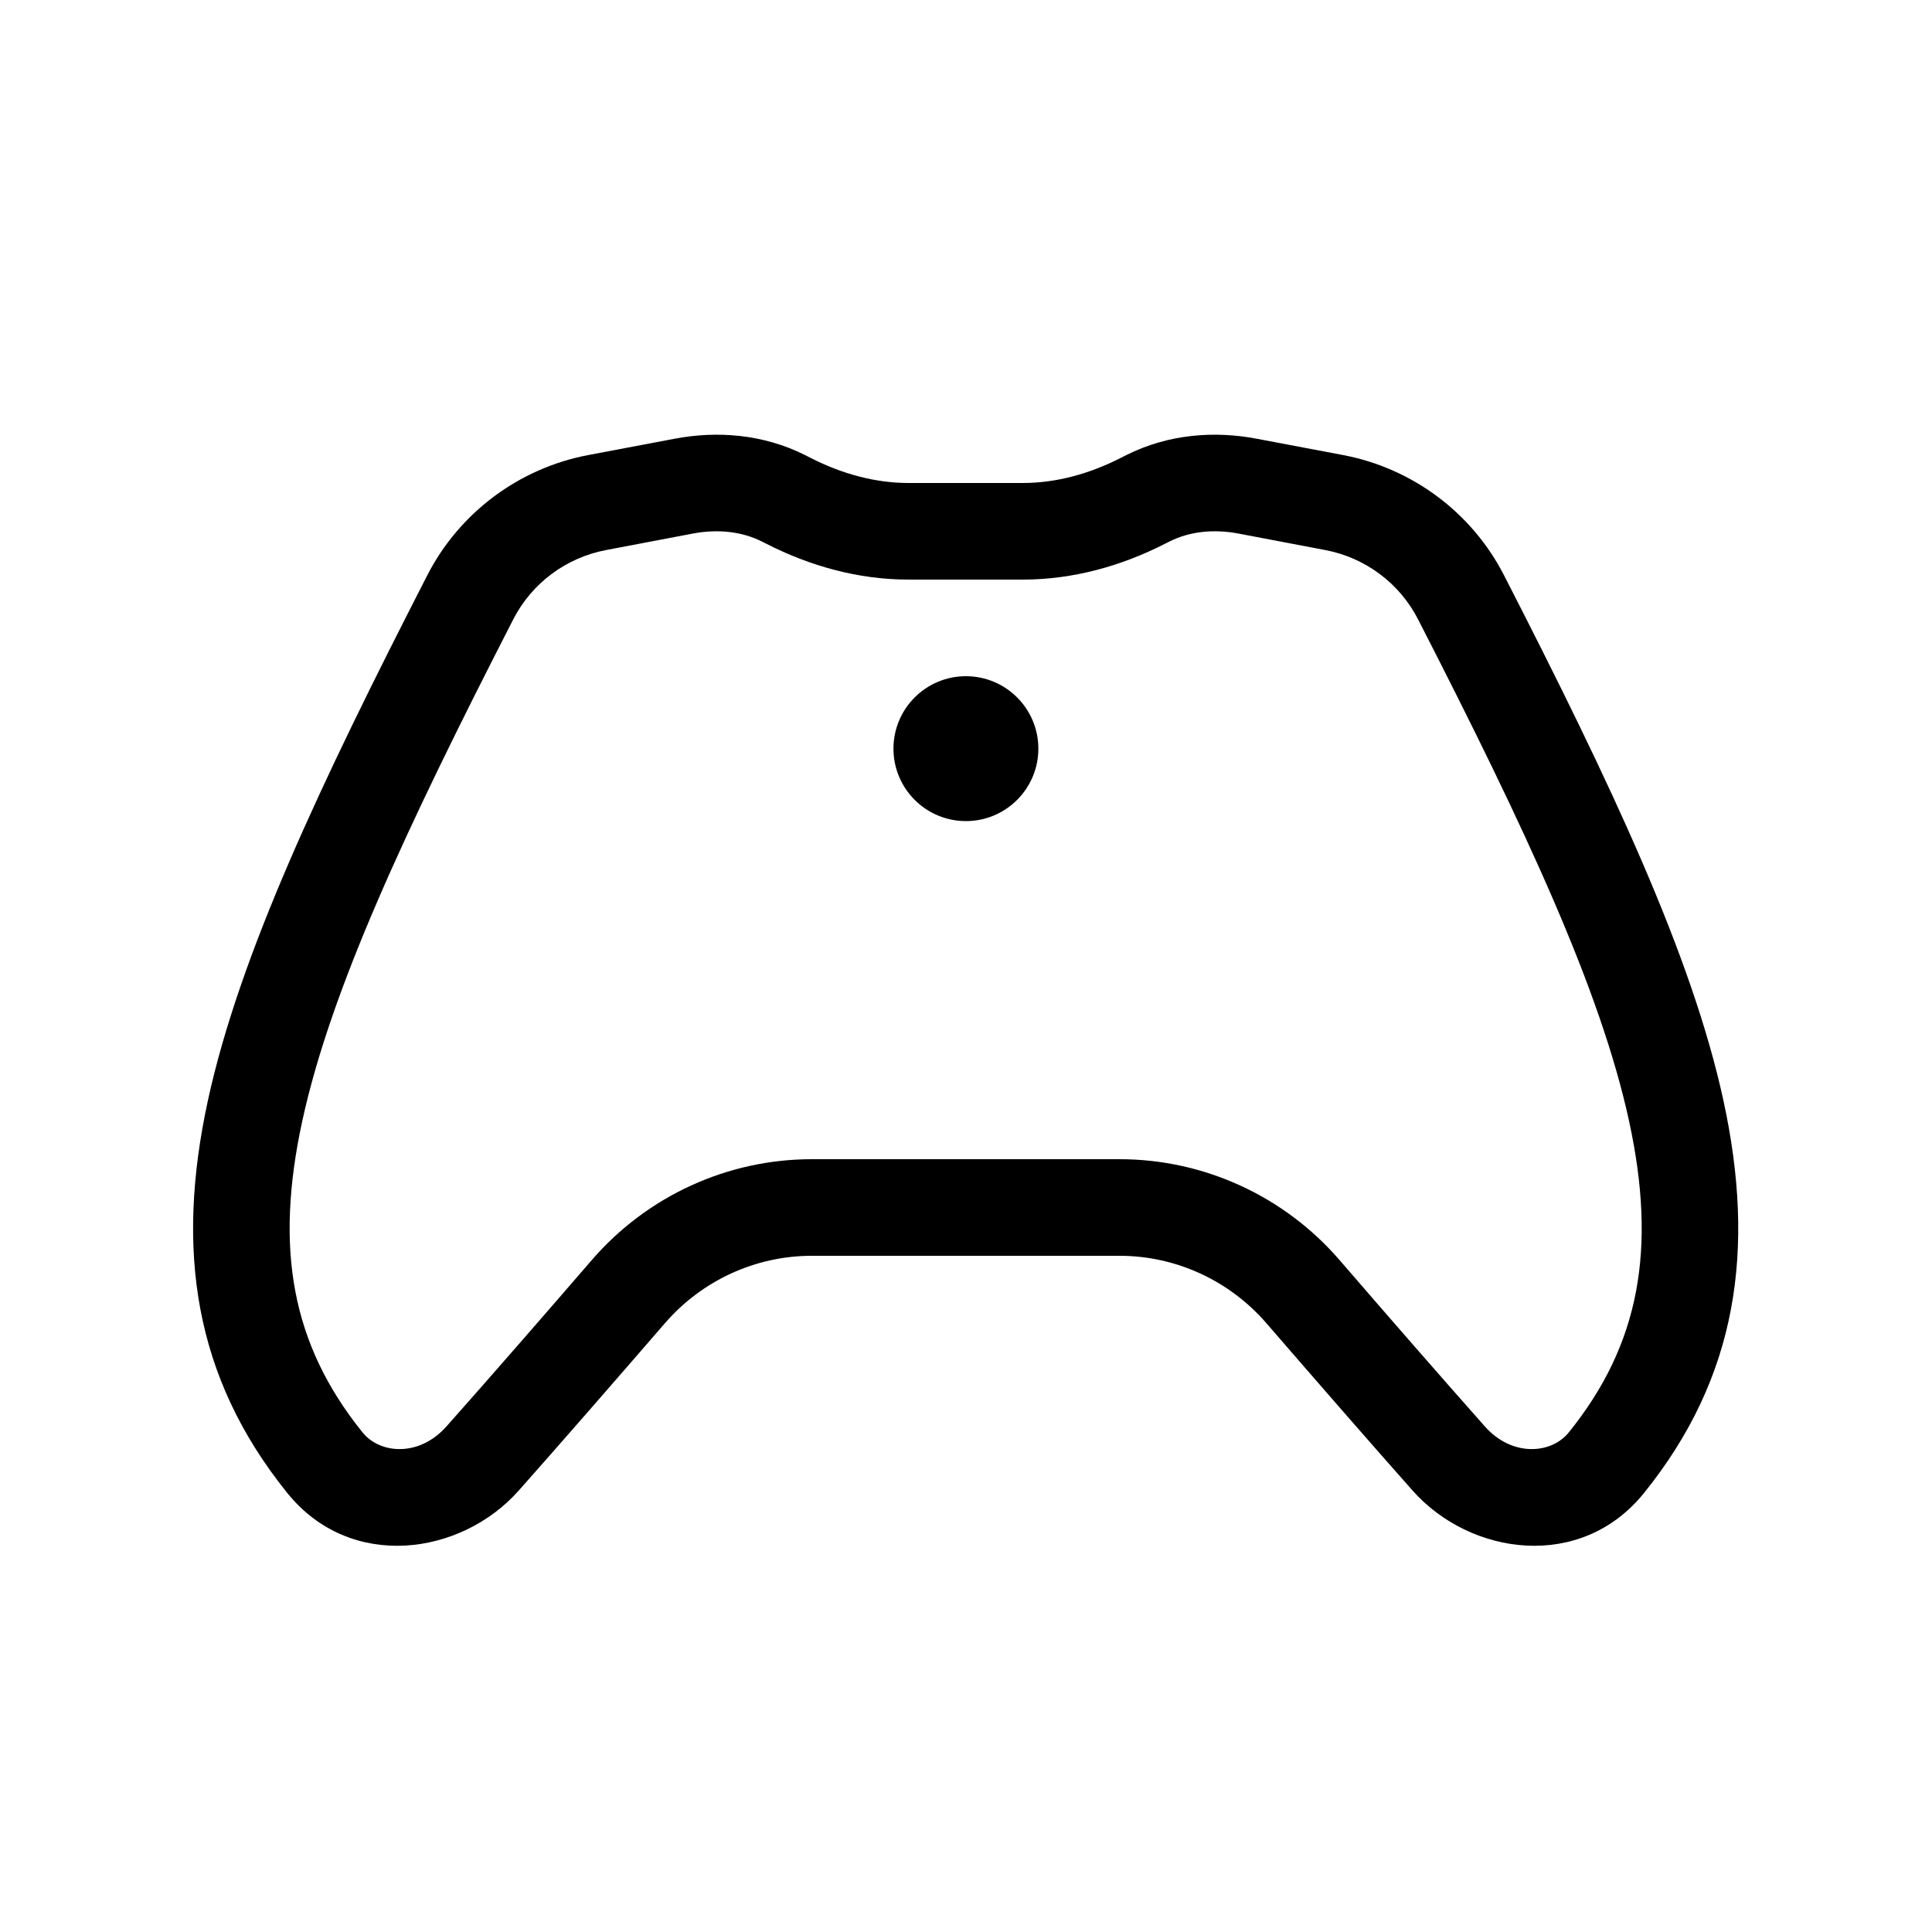 <svg xmlns="http://www.w3.org/2000/svg" viewBox="0 0 20 20" fill="none"><path d="M8.334 4.711C7.9 4.493 7.421 4.458 6.982 4.542L6.088 4.711C5.373 4.847 4.756 5.306 4.423 5.956C3.313 8.121 2.479 9.888 2.152 11.393C1.817 12.938 2.006 14.254 2.973 15.454C3.627 16.267 4.773 16.105 5.372 15.428C5.839 14.901 6.369 14.292 6.884 13.697C7.267 13.255 7.821 13 8.403 13H11.59C12.172 13 12.726 13.255 13.109 13.697C13.624 14.292 14.154 14.901 14.621 15.428C15.22 16.105 16.366 16.267 17.02 15.454C17.987 14.254 18.176 12.938 17.841 11.393C17.514 9.888 16.68 8.121 15.57 5.956C15.237 5.306 14.62 4.847 13.905 4.711L13.011 4.542C12.572 4.458 12.093 4.493 11.66 4.711L11.602 4.74C11.275 4.907 10.93 5 10.588 5H9.405C9.064 5 8.718 4.907 8.391 4.74L8.334 4.711ZM7.169 5.524C7.431 5.474 7.68 5.502 7.885 5.605L7.937 5.631C8.381 5.857 8.881 6 9.405 6H10.588C11.112 6 11.612 5.857 12.056 5.631L12.108 5.605C12.313 5.502 12.562 5.474 12.824 5.524L13.718 5.694C14.133 5.772 14.489 6.038 14.68 6.412C15.799 8.594 16.569 10.248 16.864 11.605C17.15 12.924 16.978 13.913 16.241 14.827C16.061 15.052 15.654 15.086 15.37 14.765C14.906 14.242 14.379 13.637 13.865 13.042C13.294 12.382 12.464 12 11.59 12H8.403C7.529 12 6.699 12.382 6.128 13.042C5.614 13.637 5.087 14.242 4.623 14.765C4.339 15.086 3.932 15.052 3.752 14.827C3.016 13.913 2.843 12.924 3.129 11.605C3.424 10.248 4.194 8.594 5.313 6.412C5.504 6.038 5.86 5.772 6.275 5.694L7.169 5.524ZM9.999 8.5C10.413 8.5 10.749 8.164 10.749 7.75C10.749 7.336 10.413 7 9.999 7C9.585 7 9.249 7.336 9.249 7.75C9.249 8.164 9.585 8.5 9.999 8.5Z" fill="currentColor"/></svg>
